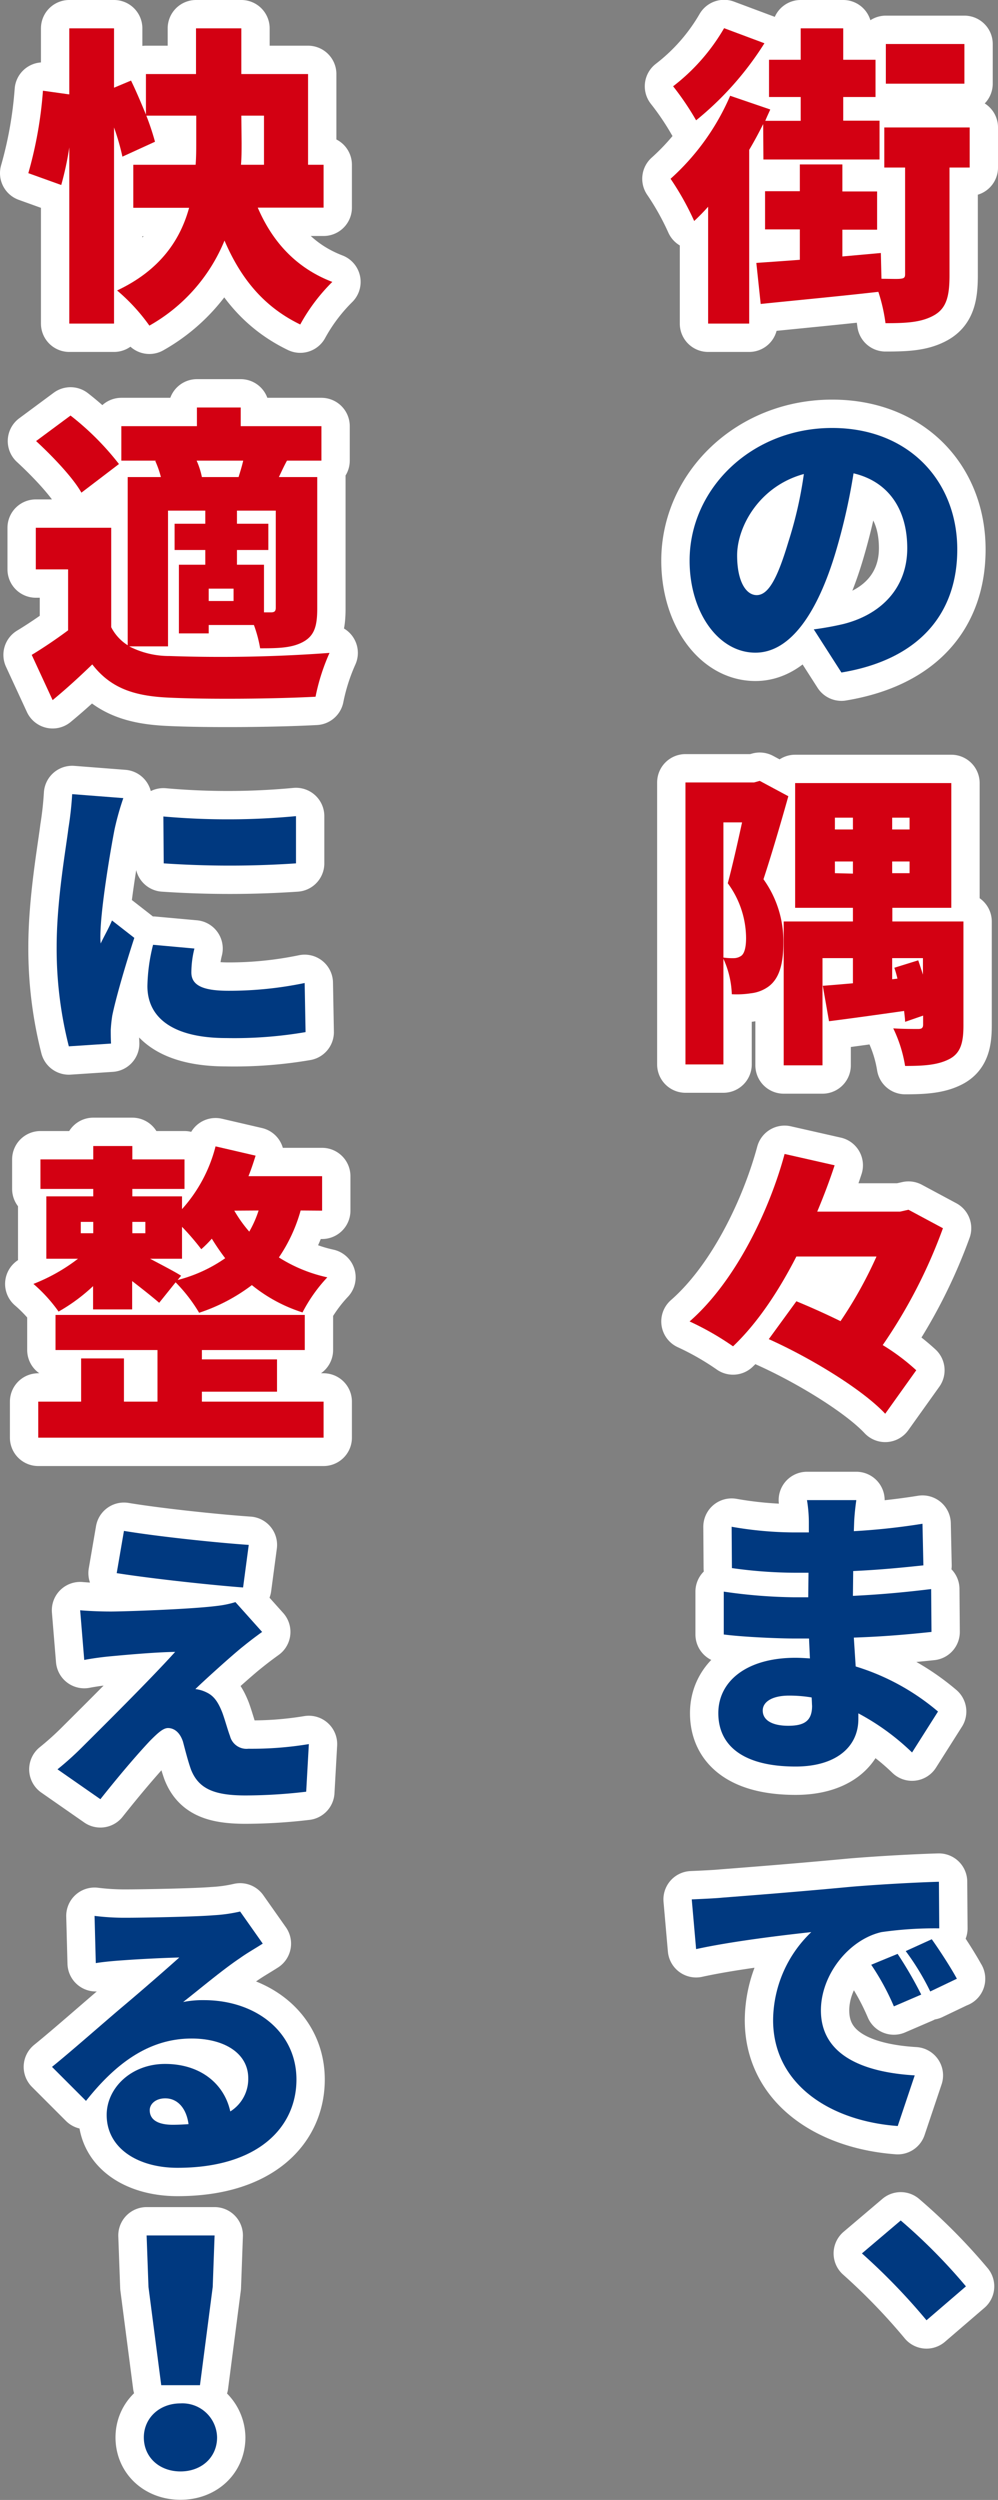 <svg xmlns="http://www.w3.org/2000/svg" viewBox="0 0 176.17 440.91"><rect x="0" y="0" width="176.17" height="440.91" fill="#808080" stroke="none"/><defs><style>.cls-1,.cls-3{fill:#003980;}.cls-1{stroke:#fff;stroke-linecap:round;stroke-linejoin:round;stroke-width:10px;}.cls-2{fill:#d30012;}</style></defs><g id="レイヤー_2" data-name="レイヤー 2"><g id="レイヤー_1-2" data-name="レイヤー 1"><path class="cls-1" d="M134.72,21.88c-.77,1.54-1.59,3.07-2.47,4.55V57.07H125V36.46c-.82.93-1.64,1.75-2.46,2.52a48.73,48.73,0,0,0-4.17-7.45,41.91,41.91,0,0,0,10.52-14.64l7.08,2.42c-.28.65-.61,1.31-.88,2h6.25V17.11h-5.59V10.54h5.59V5h7.51v5.54h5.7v6.57h-5.7v4.17h6.41v6.85h-20.5Zm.22-14.25a55.45,55.45,0,0,1-12.06,13.59,49,49,0,0,0-4.06-6,35.1,35.1,0,0,0,9-10.25Zm36.23,21.92h-3.56v19c0,3.62-.5,5.81-2.75,7.07S159.93,57,156.31,57a30.4,30.4,0,0,0-1.26-5.53c-7.23.82-14.9,1.53-20.77,2.14l-.77-7.24c2.25-.16,4.83-.33,7.68-.55V40.46h-6.14V33.72h6.14V29h7.51v4.77h6.13v6.74H148.7v4.72l6.79-.61.11,4.55c1.43,0,2.74.06,3.29,0s.88-.11.88-.77V29.55H156.1V22.48h15.07Zm-.93-14.79H156.37v-7h13.87Z"/><path class="cls-1" d="M143.65,111a52.28,52.28,0,0,0,5.21-.94c6.74-1.69,11.29-6.41,11.29-13.37s-3.4-11.78-9.48-13.21a107.66,107.66,0,0,1-3.13,13.81c-3.17,10.64-7.94,17.82-14.19,17.82-6.58,0-11.62-7.18-11.62-16.23,0-12.66,10.91-23.4,25.16-23.4,13.53,0,22.09,9.37,22.09,21.43,0,11.18-6.58,19.4-20.45,21.7ZM141.9,83.6c-7.84,2.13-11.78,9.26-11.78,14.36,0,4.6,1.58,7,3.45,7,2.14,0,3.73-3.18,5.59-9.37A71.71,71.71,0,0,0,141.9,83.6Z"/><path class="cls-1" d="M139.16,140.43c-1.32,4.72-3,10.42-4.39,14.64a18.68,18.68,0,0,1,3.51,11.23c0,3.84-.77,6.25-2.52,7.62a6.46,6.46,0,0,1-3.18,1.26,16.32,16.32,0,0,1-3.4.17,16.24,16.24,0,0,0-1.48-6.25v18.63H121V138h12.11l1-.28ZM127.7,168.88a11,11,0,0,0,1.81.11,2.33,2.33,0,0,0,1.37-.44c.55-.44.82-1.53.82-3.12a16.45,16.45,0,0,0-3.23-9.65c.82-3.07,1.76-7.23,2.52-10.74H127.7Zm42.37,12c0,3-.49,4.88-2.52,5.92s-4.49,1.2-7.78,1.2a23.9,23.9,0,0,0-2.09-6.63c1.7.11,3.79.11,4.39.11s.88-.16.88-.77v-1.59l-3.18,1.1c0-.55-.11-1.21-.17-1.92-4.66.66-9.37,1.32-13.26,1.81l-1.1-6.25c1.54-.11,3.35-.27,5.32-.44v-4.44h-5.37v18.91h-6.85V162.52h12.22v-2.41h-10.2v-22h27.57v22H157.52v2.41h12.55Zm-22.69-34.59h3.18v-2.08h-3.18Zm3.18,7.79v-2.14h-3.18V154Zm10-9.87h-3.07v2.08h3.07Zm0,7.73h-3.07V154h3.07Zm1.53,17.43c.28.82.55,1.64.83,2.52v-2.91h-5.43v3.73l.93-.11a18.62,18.62,0,0,0-.55-1.92Z"/><path class="cls-1" d="M166.45,216.62a90.9,90.9,0,0,1-10.63,20.61,37.29,37.29,0,0,1,5.92,4.44l-5.48,7.67c-4.06-4.33-13.21-9.87-20.55-13.16l4.87-6.68c2.42,1,5.1,2.19,7.79,3.51a74.31,74.31,0,0,0,6.35-11.4H140.58c-3.12,6.08-6.85,11.72-11.18,15.84a49.82,49.82,0,0,0-7.67-4.39c8.22-7.18,14.14-19.79,16.77-29.54l8.83,2c-.88,2.69-1.92,5.43-3.07,8.17h14.63l1.48-.33Z"/><path class="cls-1" d="M161,309.08a41.94,41.94,0,0,0-9.48-6.9v1c0,5-4.05,8.38-11.07,8.38-9,0-13.65-3.5-13.65-9.42,0-5.7,5.1-9.76,13.59-9.76.88,0,1.76.06,2.58.11l-.16-3.51H140.2c-2.85,0-9.1-.27-12.44-.71v-7.56a92.2,92.2,0,0,0,12.55,1h2.36l.05-4.33H140.2a81.41,81.41,0,0,1-11-.82l-.05-7.29a65.21,65.21,0,0,0,11,1h2.63v-1.86a24.7,24.7,0,0,0-.33-3.84h8.71c-.16,1.1-.33,2.63-.38,3.84l-.06,1.64a118.56,118.56,0,0,0,12.12-1.31l.16,7.34c-3.18.33-7.29.77-12.39,1l-.05,4.38c5.48-.27,9.76-.71,13.81-1.2l.06,7.56c-4.66.49-8.61.82-13.71,1l.33,5.09a40.88,40.88,0,0,1,14.53,7.95Zm-17.7-9.7a24.08,24.08,0,0,0-4-.33c-3,0-4.66,1.1-4.66,2.63,0,1.76,1.75,2.69,4.49,2.69s4.22-.77,4.22-3.51C143.32,300.48,143.32,300,143.27,299.38Z"/><path class="cls-1" d="M127.54,334.68c5-.39,13-1,22.75-1.92,5.31-.44,11.61-.77,15.45-.88l.06,8.22a66.45,66.45,0,0,0-10.2.66c-5.75,1.32-10.69,7.51-10.69,13.81,0,7.84,7.35,10.91,16.56,11.46l-3,8.93c-11.89-.87-22-7.34-22-18.69a21.68,21.68,0,0,1,6.74-15.51c-4.6.5-13.92,1.59-20.33,3l-.77-8.77C124.2,334.9,126.5,334.79,127.54,334.68Zm35.08,17.1-4.83,2.08a43.44,43.44,0,0,0-4-7.34l4.66-1.92A70.61,70.61,0,0,1,162.62,351.78Zm6.3-2.8-4.71,2.25a44.34,44.34,0,0,0-4.33-7.12l4.6-2.09C165.85,343.94,167.88,347.07,168.92,349Z"/><path class="cls-1" d="M163.55,409.22a110.5,110.5,0,0,0-11.4-11.79l6.85-5.81a99.54,99.54,0,0,1,11.51,11.62Z"/><path class="cls-1" d="M45.5,36.62c2.58,6,6.75,10.64,13.16,13.1A32.51,32.51,0,0,0,53,57.23c-6.46-3.12-10.52-8.16-13.37-14.8a30.47,30.47,0,0,1-13.26,15,33.48,33.48,0,0,0-5.7-6.2c7.67-3.61,11.18-9,12.71-14.58H23.53V29.06h11c.11-1.37.11-2.68.11-4V20.4H25.83A44.25,44.25,0,0,1,27.36,25l-5.75,2.63a41.9,41.9,0,0,0-1.48-5.15V57.07h-7.9V26a54.34,54.34,0,0,1-1.42,6.63L5,30.54A72,72,0,0,0,7.58,16l4.65.65V5h7.9V15.47l3-1.26c.88,1.81,1.81,4,2.63,6V13.06H34.6V5h8v8.06H54.38v16h2.74v7.56Zm-2.85-11.5c0,1.31,0,2.63-.11,3.94H46.6V20.4h-4Z"/><path class="cls-1" d="M22.81,114a15.38,15.38,0,0,0,7.13,1.7,261.91,261.91,0,0,0,28.23-.55,36.07,36.07,0,0,0-2.47,7.73c-7.18.38-18.86.49-25.87.16-6.2-.27-10.31-1.69-13.54-5.86-2.08,2-4.22,4-7,6.3L5.6,115.5c2-1.21,4.28-2.74,6.42-4.33V100.42H6.32V93.08H19.63v17.54a8.22,8.22,0,0,0,2.91,3.18V84.14H28.4a16.5,16.5,0,0,0-1-2.85l.22-.05h-6.2V75.16H34.76V71.87h7.73v3.29H56.74v6.08H50.66c-.55,1-1,2-1.43,2.9H56v23.19c0,3.07-.49,4.77-2.46,5.86s-4.39,1.15-7.62,1.15a22.76,22.76,0,0,0-1.1-4.11H36.84v1.48H31.58V99.6h4.66V97H30.82V92.37h5.42V90.06H29.66V114ZM14.37,86.89c-1.48-2.64-5.09-6.42-8-9.1l6.08-4.5A48.61,48.61,0,0,1,21,81.84Zm20.34-5.65a14,14,0,0,1,.93,2.9h6.47c.27-.87.6-1.91.82-2.9Zm6.52,22.58H36.84V106h4.39ZM47.86,108c.6,0,.82-.22.82-.82V90.06H41.83v2.31h5.54V97H41.83V99.6H46.6V108Z"/><path class="cls-1" d="M21.77,140.76a49,49,0,0,0-1.53,5.43c-.55,2.74-2.52,14-2.52,19a10.21,10.21,0,0,0,.05,1.21c.71-1.48,1.37-2.58,2-4.06l3.94,3.07c-1.58,4.83-3.28,10.69-3.89,13.7a25,25,0,0,0-.27,2.53c0,.54,0,1.53.05,2.41l-7.45.49A69.91,69.91,0,0,1,10,167c0-8.17,1.59-17,2.08-20.94a59.6,59.6,0,0,0,.66-6Zm12.55,26.53a17.62,17.62,0,0,0-.54,4.22c0,2.36,2.19,3.23,6.57,3.23a65.48,65.48,0,0,0,13.43-1.37l.16,8.66a74.56,74.56,0,0,1-14,1.05c-9.31,0-13.92-3.51-13.92-9.16a31.65,31.65,0,0,1,1-7.29Zm17.93-23.35v8.33a173.28,173.28,0,0,1-23.35,0L28.84,144A128.53,128.53,0,0,0,52.25,143.94Z"/><path class="cls-1" d="M53.07,213.49a28,28,0,0,1-3.84,8.28,26.4,26.4,0,0,0,8.55,3.51,27.39,27.39,0,0,0-4.38,6.19,27.22,27.22,0,0,1-8.94-4.82,31.79,31.79,0,0,1-9.31,4.88A27.72,27.72,0,0,0,31,226.16l-2.9,3.61c-1.15-1-3-2.46-4.77-3.83v5h-6.9v-4.11a31.39,31.39,0,0,1-6.09,4.49,26.93,26.93,0,0,0-4.44-4.88A31.91,31.91,0,0,0,13.77,222H8.18V211h8.28v-1.31H7.14v-5.21h9.32v-2.36h6.9v2.36h9.21v5.21H23.36V211h8.77v2.25a26.12,26.12,0,0,0,5.92-11.07l7.07,1.64c-.38,1.21-.77,2.41-1.26,3.62h13v6.08ZM35.64,247.2H57.12v6.36H6.75V247.2h7.57v-7.62h7.56v7.62H27.8v-9.1h-18v-6.19h44v6.19H35.64v1.65H48.9v5.7H35.64ZM14.26,217.5h2.2v-2h-2.2Zm9.1-2v2h2.3v-2Zm8,10.25a25.84,25.84,0,0,0,8.39-3.84,41.52,41.52,0,0,1-2.36-3.45,20.41,20.41,0,0,1-1.86,1.86,44.61,44.61,0,0,0-3.4-3.95V222H26.49c2.08,1.1,4.6,2.41,5.48,3Zm10-12.23A23.49,23.49,0,0,0,44,217.22a19.15,19.15,0,0,0,1.65-3.73Z"/><path class="cls-1" d="M42.49,290.72c-2.63,2.19-7.07,6.25-8,7.18a5.86,5.86,0,0,1,2,.6c1.26.6,2,1.65,2.74,3.51.49,1.32.93,3,1.37,4.17a3,3,0,0,0,3.23,2.24,61.66,61.66,0,0,0,10.69-.82L54.05,316a93.18,93.18,0,0,1-10.68.66c-5.43,0-8.28-1.1-9.65-4.55-.55-1.53-1.1-3.73-1.42-4.93-.61-1.87-1.76-2.41-2.64-2.41s-1.86.93-3.17,2.24c-1.76,1.87-4.72,5.21-8.77,10.31l-7.57-5.27a53.5,53.5,0,0,0,4.22-3.78c3.13-3.12,12-11.89,16.55-16.93-3.39.05-8.33.49-11.23.76-1.92.17-3.67.44-4.82.66L14.15,284c1.21.11,3.35.22,5.43.22,2.25,0,14.09-.39,18.8-1a17.72,17.72,0,0,0,3.18-.66l4.71,5.26C44.63,289,43.64,289.79,42.49,290.72Zm1.42-18.25-1,7.51c-5.76-.44-16-1.54-22.31-2.53L21.88,270C27.91,271,38.21,272.08,43.91,272.47Z"/><path class="cls-1" d="M46.38,342.79c-1.37.88-2.74,1.64-4.05,2.58-3,2-7.13,5.48-10,7.72a17.51,17.51,0,0,1,3.67-.33c9.15,0,16.33,5.6,16.33,14s-6.74,15.57-21,15.57c-7,0-12.5-3.46-12.5-9.32,0-4.71,4.28-9,10.31-9,6.3,0,10.46,3.56,11.51,8.38a6.75,6.75,0,0,0,3.17-5.86c0-4.33-4.11-7-10-7-7.78,0-13.65,4.71-18.64,11l-6-6c3.4-2.74,9.48-8.11,12.61-10.74,3-2.52,7.29-6.25,9.86-8.55-2.68.06-7.07.28-9.92.49-1.64.11-3.51.28-4.82.5l-.22-8.33a42.93,42.93,0,0,0,5.43.33c2.79,0,12.38-.17,15.56-.44a27.68,27.68,0,0,0,4.71-.66Zm-13.1,31.84c-.38-2.79-1.92-4.55-4.11-4.55-1.7,0-2.74,1-2.74,2.09,0,1.64,1.37,2.57,4.06,2.57C31.47,374.74,32.4,374.69,33.28,374.63Z"/><path class="cls-1" d="M25.39,429.88c0-3.4,2.74-6,6.47-6a6.12,6.12,0,0,1,6.46,6c0,3.51-2.74,6-6.46,6S25.39,433.39,25.39,429.88Zm.82-26.53-.33-9.09h12l-.33,9.09-2.25,17.32H28.46Z"/><path class="cls-2" d="M134.72,21.88c-.77,1.54-1.59,3.07-2.47,4.55V57.07H125V36.46c-.82.93-1.64,1.75-2.46,2.52a48.73,48.73,0,0,0-4.17-7.45,41.91,41.91,0,0,0,10.52-14.64l7.08,2.42c-.28.65-.61,1.31-.88,2h6.25V17.11h-5.59V10.54h5.59V5h7.51v5.54h5.7v6.57h-5.7v4.17h6.41v6.85h-20.5Zm.22-14.25a55.45,55.45,0,0,1-12.06,13.59,49,49,0,0,0-4.06-6,35.1,35.1,0,0,0,9-10.25Zm36.23,21.92h-3.56v19c0,3.62-.5,5.81-2.75,7.07S159.93,57,156.31,57a30.4,30.4,0,0,0-1.26-5.53c-7.23.82-14.9,1.53-20.77,2.14l-.77-7.24c2.25-.16,4.83-.33,7.68-.55V40.46h-6.14V33.72h6.14V29h7.51v4.77h6.13v6.74H148.7v4.72l6.79-.61.11,4.55c1.43,0,2.74.06,3.29,0s.88-.11.88-.77V29.55H156.1V22.48h15.07Zm-.93-14.79H156.37v-7h13.87Z"/><path class="cls-3" d="M143.65,111a52.28,52.28,0,0,0,5.21-.94c6.74-1.69,11.29-6.41,11.29-13.37s-3.4-11.78-9.48-13.21a107.66,107.66,0,0,1-3.13,13.81c-3.17,10.64-7.94,17.82-14.19,17.82-6.58,0-11.62-7.18-11.62-16.23,0-12.66,10.91-23.4,25.16-23.4,13.53,0,22.09,9.37,22.09,21.43,0,11.18-6.58,19.4-20.45,21.7ZM141.9,83.6c-7.84,2.13-11.78,9.26-11.78,14.36,0,4.6,1.58,7,3.45,7,2.14,0,3.73-3.18,5.59-9.37A71.71,71.71,0,0,0,141.9,83.6Z"/><path class="cls-2" d="M139.16,140.43c-1.32,4.72-3,10.42-4.39,14.64a18.68,18.68,0,0,1,3.51,11.23c0,3.84-.77,6.25-2.52,7.62a6.46,6.46,0,0,1-3.18,1.26,16.32,16.32,0,0,1-3.4.17,16.24,16.24,0,0,0-1.48-6.25v18.63H121V138h12.11l1-.28ZM127.7,168.88a11,11,0,0,0,1.81.11,2.33,2.33,0,0,0,1.37-.44c.55-.44.82-1.53.82-3.12a16.45,16.45,0,0,0-3.23-9.65c.82-3.07,1.76-7.23,2.52-10.74H127.7Zm42.37,12c0,3-.49,4.88-2.52,5.92s-4.49,1.2-7.78,1.2a23.9,23.9,0,0,0-2.09-6.63c1.7.11,3.79.11,4.39.11s.88-.16.88-.77v-1.59l-3.18,1.1c0-.55-.11-1.21-.17-1.92-4.66.66-9.37,1.32-13.26,1.81l-1.1-6.25c1.54-.11,3.35-.27,5.32-.44v-4.44h-5.37v18.91h-6.85V162.52h12.22v-2.41h-10.2v-22h27.57v22H157.52v2.41h12.55Zm-22.69-34.59h3.18v-2.08h-3.18Zm3.18,7.79v-2.14h-3.18V154Zm10-9.87h-3.07v2.08h3.07Zm0,7.73h-3.07V154h3.07Zm1.53,17.43c.28.82.55,1.64.83,2.52v-2.91h-5.43v3.73l.93-.11a18.62,18.62,0,0,0-.55-1.92Z"/><path class="cls-2" d="M166.45,216.62a90.9,90.9,0,0,1-10.63,20.61,37.29,37.29,0,0,1,5.92,4.44l-5.48,7.67c-4.06-4.33-13.21-9.87-20.55-13.16l4.87-6.68c2.42,1,5.1,2.19,7.79,3.51a74.31,74.31,0,0,0,6.35-11.4H140.58c-3.12,6.08-6.85,11.72-11.18,15.84a49.82,49.82,0,0,0-7.67-4.39c8.22-7.18,14.14-19.79,16.77-29.54l8.83,2c-.88,2.69-1.92,5.43-3.07,8.17h14.63l1.48-.33Z"/><path class="cls-3" d="M161,309.08a41.94,41.94,0,0,0-9.48-6.9v1c0,5-4.05,8.38-11.07,8.38-9,0-13.65-3.5-13.65-9.42,0-5.7,5.1-9.76,13.59-9.76.88,0,1.76.06,2.58.11l-.16-3.51H140.2c-2.85,0-9.1-.27-12.44-.71v-7.56a92.2,92.2,0,0,0,12.55,1h2.36l.05-4.33H140.2a81.41,81.41,0,0,1-11-.82l-.05-7.29a65.21,65.21,0,0,0,11,1h2.63v-1.86a24.7,24.7,0,0,0-.33-3.84h8.71c-.16,1.1-.33,2.63-.38,3.84l-.06,1.64a118.56,118.56,0,0,0,12.12-1.31l.16,7.34c-3.18.33-7.29.77-12.39,1l-.05,4.38c5.48-.27,9.76-.71,13.81-1.2l.06,7.56c-4.66.49-8.61.82-13.71,1l.33,5.09a40.88,40.88,0,0,1,14.53,7.95Zm-17.7-9.7a24.08,24.08,0,0,0-4-.33c-3,0-4.66,1.1-4.66,2.63,0,1.76,1.75,2.69,4.49,2.69s4.22-.77,4.22-3.51C143.32,300.48,143.32,300,143.27,299.38Z"/><path class="cls-3" d="M127.54,334.68c5-.39,13-1,22.75-1.92,5.31-.44,11.61-.77,15.45-.88l.06,8.22a66.45,66.45,0,0,0-10.2.66c-5.75,1.32-10.69,7.51-10.69,13.81,0,7.84,7.35,10.91,16.56,11.46l-3,8.93c-11.89-.87-22-7.34-22-18.69a21.68,21.68,0,0,1,6.74-15.51c-4.6.5-13.92,1.59-20.33,3l-.77-8.77C124.2,334.9,126.5,334.79,127.54,334.68Zm35.08,17.1-4.83,2.08a43.44,43.44,0,0,0-4-7.34l4.66-1.92A70.61,70.61,0,0,1,162.62,351.78Zm6.3-2.8-4.71,2.25a44.34,44.34,0,0,0-4.33-7.12l4.6-2.09C165.85,343.94,167.88,347.07,168.92,349Z"/><path class="cls-3" d="M163.55,409.22a110.5,110.5,0,0,0-11.4-11.79l6.85-5.81a99.54,99.54,0,0,1,11.51,11.62Z"/><path class="cls-2" d="M45.5,36.62c2.58,6,6.75,10.64,13.16,13.1A32.51,32.51,0,0,0,53,57.23c-6.46-3.12-10.52-8.16-13.37-14.8a30.47,30.47,0,0,1-13.26,15,33.48,33.48,0,0,0-5.7-6.2c7.67-3.61,11.18-9,12.71-14.58H23.53V29.06h11c.11-1.37.11-2.68.11-4V20.4H25.83A44.25,44.25,0,0,1,27.36,25l-5.75,2.63a41.9,41.9,0,0,0-1.48-5.15V57.07h-7.9V26a54.34,54.34,0,0,1-1.42,6.63L5,30.54A72,72,0,0,0,7.58,16l4.65.65V5h7.9V15.47l3-1.26c.88,1.81,1.81,4,2.63,6V13.06H34.6V5h8v8.06H54.38v16h2.74v7.56Zm-2.85-11.5c0,1.31,0,2.63-.11,3.94H46.6V20.4h-4Z"/><path class="cls-2" d="M22.81,114a15.38,15.38,0,0,0,7.13,1.7,261.91,261.91,0,0,0,28.23-.55,36.07,36.07,0,0,0-2.47,7.73c-7.18.38-18.86.49-25.87.16-6.2-.27-10.31-1.69-13.54-5.86-2.08,2-4.22,4-7,6.3L5.6,115.5c2-1.21,4.28-2.74,6.42-4.33V100.42H6.32V93.08H19.63v17.54a8.22,8.22,0,0,0,2.91,3.18V84.14H28.4a16.5,16.5,0,0,0-1-2.85l.22-.05h-6.2V75.16H34.76V71.87h7.73v3.29H56.74v6.08H50.66c-.55,1-1,2-1.43,2.9H56v23.19c0,3.07-.49,4.77-2.46,5.86s-4.39,1.15-7.62,1.15a22.76,22.76,0,0,0-1.1-4.11H36.84v1.48H31.58V99.6h4.66V97H30.82V92.37h5.42V90.06H29.66V114ZM14.37,86.89c-1.48-2.64-5.09-6.42-8-9.1l6.08-4.5A48.61,48.61,0,0,1,21,81.84Zm20.34-5.65a14,14,0,0,1,.93,2.9h6.47c.27-.87.6-1.91.82-2.9Zm6.52,22.58H36.84V106h4.39ZM47.86,108c.6,0,.82-.22.82-.82V90.06H41.83v2.31h5.54V97H41.83V99.6H46.6V108Z"/><path class="cls-3" d="M21.77,140.76a49,49,0,0,0-1.53,5.43c-.55,2.74-2.52,14-2.52,19a10.21,10.21,0,0,0,.05,1.21c.71-1.48,1.37-2.58,2-4.06l3.94,3.07c-1.58,4.83-3.28,10.69-3.89,13.7a25,25,0,0,0-.27,2.53c0,.54,0,1.53.05,2.41l-7.45.49A69.91,69.91,0,0,1,10,167c0-8.17,1.59-17,2.08-20.94a59.6,59.6,0,0,0,.66-6Zm12.55,26.53a17.62,17.62,0,0,0-.54,4.22c0,2.36,2.19,3.23,6.57,3.23a65.48,65.48,0,0,0,13.43-1.37l.16,8.66a74.56,74.56,0,0,1-14,1.05c-9.31,0-13.92-3.51-13.92-9.16a31.65,31.65,0,0,1,1-7.29Zm17.93-23.35v8.33a173.28,173.28,0,0,1-23.35,0L28.84,144A128.53,128.53,0,0,0,52.25,143.94Z"/><path class="cls-2" d="M53.07,213.49a28,28,0,0,1-3.84,8.28,26.4,26.4,0,0,0,8.55,3.51,27.39,27.39,0,0,0-4.38,6.19,27.22,27.22,0,0,1-8.94-4.82,31.79,31.79,0,0,1-9.31,4.88A27.72,27.72,0,0,0,31,226.16l-2.9,3.61c-1.15-1-3-2.46-4.77-3.83v5h-6.9v-4.11a31.39,31.39,0,0,1-6.09,4.49,26.93,26.93,0,0,0-4.44-4.88A31.91,31.91,0,0,0,13.77,222H8.18V211h8.28v-1.31H7.14v-5.21h9.32v-2.36h6.9v2.36h9.21v5.21H23.36V211h8.77v2.25a26.12,26.12,0,0,0,5.92-11.07l7.07,1.64c-.38,1.21-.77,2.41-1.26,3.62h13v6.08ZM35.64,247.2H57.12v6.36H6.75V247.2h7.57v-7.62h7.56v7.62H27.8v-9.1h-18v-6.19h44v6.19H35.64v1.65H48.9v5.7H35.64ZM14.26,217.5h2.2v-2h-2.2Zm9.1-2v2h2.3v-2Zm8,10.25a25.84,25.84,0,0,0,8.39-3.84,41.52,41.52,0,0,1-2.36-3.45,20.41,20.41,0,0,1-1.86,1.86,44.61,44.61,0,0,0-3.4-3.95V222H26.49c2.08,1.1,4.6,2.41,5.48,3Zm10-12.23A23.49,23.49,0,0,0,44,217.22a19.15,19.15,0,0,0,1.65-3.73Z"/><path class="cls-3" d="M42.49,290.72c-2.63,2.19-7.07,6.25-8,7.18a5.86,5.86,0,0,1,2,.6c1.26.6,2,1.65,2.74,3.51.49,1.32.93,3,1.37,4.17a3,3,0,0,0,3.23,2.24,61.66,61.66,0,0,0,10.69-.82L54.05,316a93.18,93.18,0,0,1-10.68.66c-5.43,0-8.28-1.1-9.65-4.55-.55-1.53-1.1-3.73-1.42-4.93-.61-1.87-1.76-2.41-2.64-2.41s-1.86.93-3.17,2.24c-1.76,1.87-4.72,5.21-8.77,10.31l-7.57-5.27a53.5,53.5,0,0,0,4.22-3.78c3.13-3.12,12-11.89,16.55-16.93-3.39.05-8.33.49-11.23.76-1.92.17-3.67.44-4.82.66L14.15,284c1.21.11,3.35.22,5.43.22,2.25,0,14.09-.39,18.8-1a17.72,17.72,0,0,0,3.18-.66l4.71,5.26C44.63,289,43.64,289.79,42.49,290.72Zm1.42-18.25-1,7.51c-5.76-.44-16-1.54-22.31-2.53L21.88,270C27.91,271,38.21,272.08,43.91,272.47Z"/><path class="cls-3" d="M46.38,342.79c-1.37.88-2.74,1.64-4.05,2.58-3,2-7.13,5.48-10,7.72a17.51,17.51,0,0,1,3.67-.33c9.15,0,16.33,5.6,16.33,14s-6.74,15.57-21,15.57c-7,0-12.5-3.46-12.5-9.32,0-4.71,4.28-9,10.31-9,6.3,0,10.46,3.56,11.51,8.38a6.75,6.75,0,0,0,3.17-5.86c0-4.33-4.11-7-10-7-7.78,0-13.65,4.71-18.64,11l-6-6c3.4-2.74,9.48-8.11,12.61-10.74,3-2.52,7.29-6.25,9.86-8.55-2.68.06-7.07.28-9.92.49-1.64.11-3.51.28-4.82.5l-.22-8.33a42.93,42.93,0,0,0,5.43.33c2.79,0,12.38-.17,15.56-.44a27.68,27.68,0,0,0,4.71-.66Zm-13.1,31.84c-.38-2.79-1.92-4.55-4.11-4.55-1.7,0-2.74,1-2.74,2.09,0,1.64,1.37,2.57,4.06,2.57C31.47,374.74,32.4,374.69,33.28,374.63Z"/><path class="cls-3" d="M25.39,429.88c0-3.4,2.74-6,6.47-6a6.12,6.12,0,0,1,6.46,6c0,3.51-2.74,6-6.46,6S25.39,433.39,25.39,429.88Zm.82-26.53-.33-9.09h12l-.33,9.09-2.25,17.32H28.46Z"/></g></g></svg>